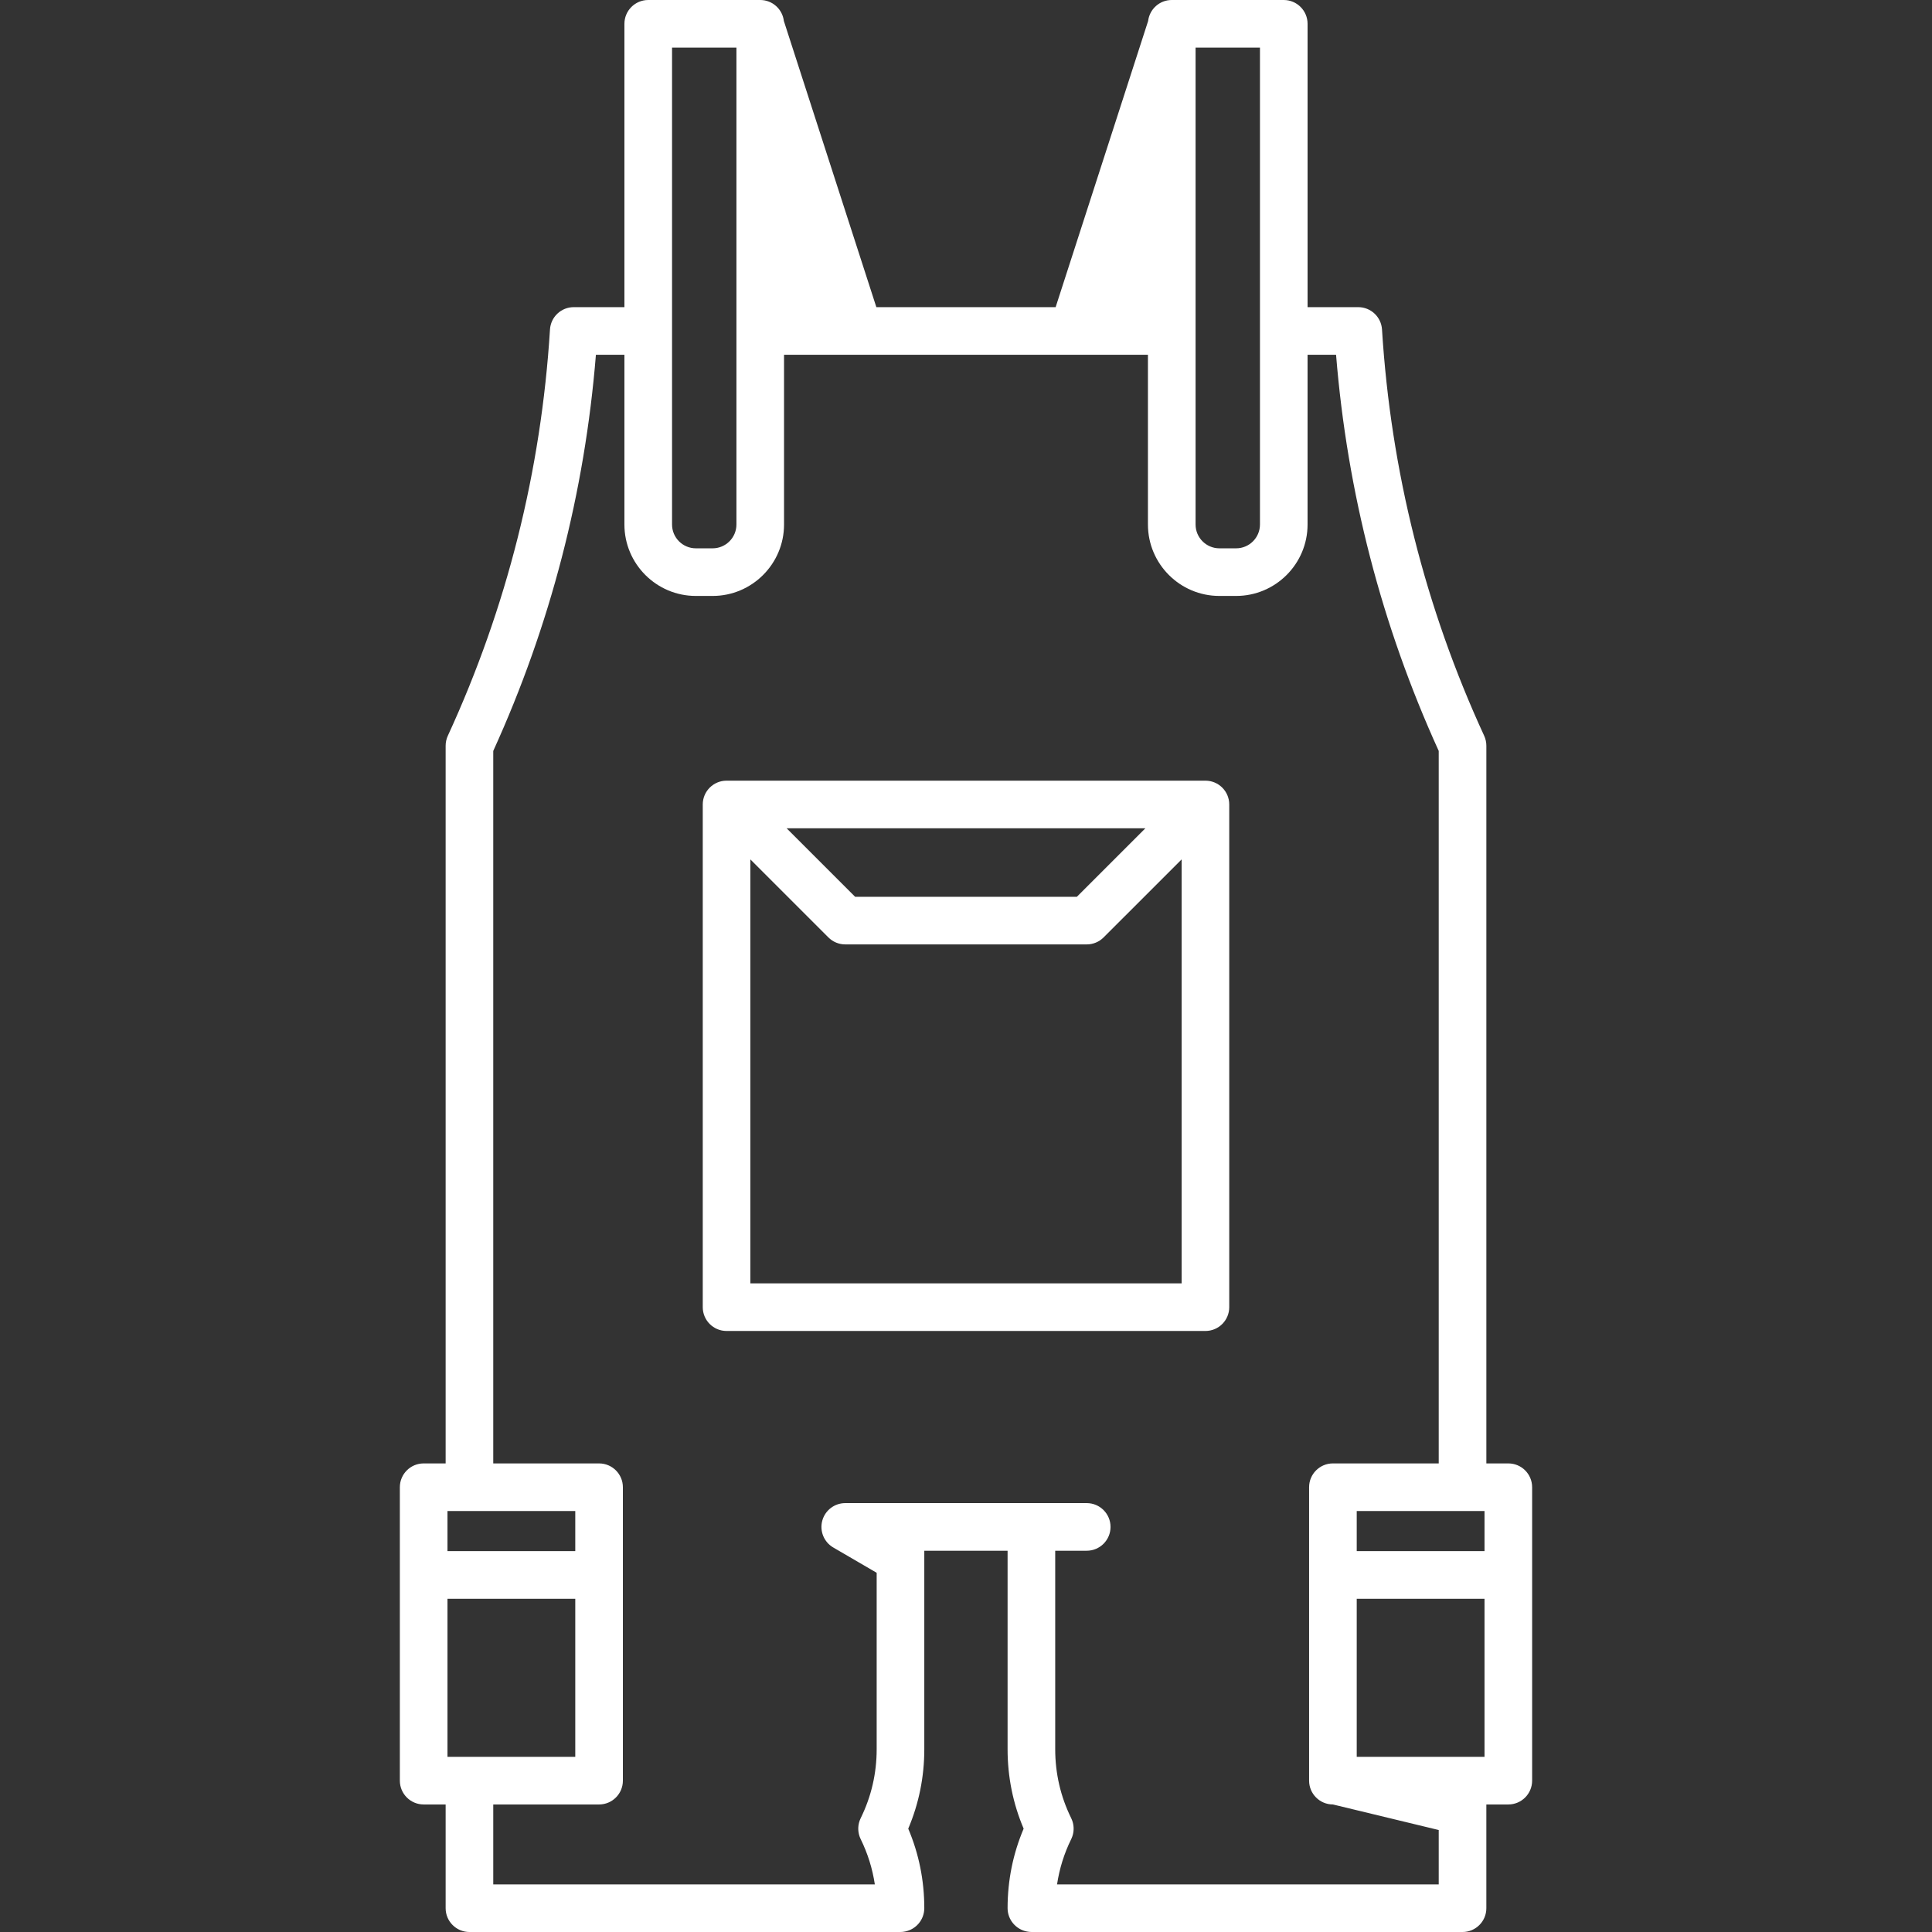 <?xml version="1.0"?>
<svg xmlns="http://www.w3.org/2000/svg" xmlns:xlink="http://www.w3.org/1999/xlink" version="1.1" id="Capa_1" x="0px" y="0px" viewBox="0 0 486.832 486.832" style="enable-background:new 0 0 486.832 486.832;" xml:space="preserve" width="512px" height="512px" class=""><rect x="0" y="0" width="486.832" height="486.832" fill="#333333" stroke="none"/><g><g>
	<path d="M380.074,368.756h-5.537v-180.84c0-0.866-0.188-1.723-0.55-2.51   c-14.859-32.271-23.522-66.718-25.744-102.383c-0.197-3.163-2.819-5.627-5.988-5.627h-12.768V6c0-3.313-2.686-6-6-6h-28.223   c-3.069,0-5.597,2.307-5.953,5.281l-23.307,72.115h-45.178L197.52,5.281C197.164,2.307,194.637,0,191.567,0h-28.223   c-3.313,0-6,2.687-6,6v71.396h-12.768c-3.169,0-5.791,2.464-5.988,5.627c-2.223,35.665-10.885,70.112-25.744,102.383   c-0.362,0.787-0.55,1.644-0.55,2.51v180.84h-5.537c-3.313,0-6,2.687-6,6v73.938c0,3.314,2.687,6,6,6h5.537v26.139   c0,3.314,2.687,6,6,6h108.554c0.43,0,0.849-0.047,1.253-0.133c2.742-0.554,4.807-2.977,4.807-5.881   c0-6.977-1.36-13.699-4.045-20.029c2.687-6.327,4.047-13.052,4.047-20.029v-50.004h20.987v50.004c0,6.979,1.36,13.703,4.046,20.029   c-2.684,6.329-4.045,13.053-4.045,20.029c0,2.927,2.097,5.36,4.869,5.89c0.392,0.081,0.799,0.124,1.216,0.124h108.554   c3.313,0,6-2.686,6-6v-26.139h5.537c3.314,0,6-2.686,6-6v-73.938C386.074,371.442,383.388,368.756,380.074,368.756z    M341.873,442.693v-39.836h32.201v39.836H341.873z M341.873,390.857v-10.102h32.201v10.102H341.873z M301.265,12h16.223v120.168   c0,3.309-2.691,6-6,6h-4.223c-3.309,0-6-2.691-6-6V12z M169.345,12h16.223v120.168c0,3.309-2.691,6-6,6h-4.223   c-3.309,0-6-2.691-6-6V12z M112.758,442.693v-39.836h32.201v39.836H112.758z M144.959,390.857h-32.201v-10.102h32.201V390.857z    M266.358,474.832c0.598-3.953,1.78-7.768,3.564-11.393c0.015-0.03,0.025-0.062,0.04-0.093c0.043-0.093,0.082-0.186,0.121-0.281   c0.038-0.093,0.076-0.185,0.109-0.278c0.029-0.082,0.054-0.165,0.079-0.249c0.032-0.107,0.065-0.213,0.093-0.321   c0.018-0.074,0.031-0.149,0.047-0.225c0.023-0.115,0.048-0.231,0.064-0.348c0.011-0.076,0.017-0.153,0.025-0.231   c0.012-0.113,0.025-0.227,0.03-0.341c0.004-0.09,0.002-0.181,0.002-0.271c0-0.1,0.003-0.2-0.002-0.3   c-0.006-0.104-0.017-0.21-0.028-0.315c-0.009-0.086-0.015-0.172-0.027-0.258c-0.016-0.108-0.039-0.216-0.061-0.324   c-0.017-0.083-0.032-0.166-0.052-0.248c-0.025-0.101-0.057-0.199-0.086-0.299c-0.027-0.091-0.055-0.183-0.087-0.273   c-0.03-0.085-0.065-0.169-0.101-0.254c-0.041-0.103-0.084-0.206-0.132-0.308c-0.013-0.027-0.023-0.056-0.036-0.083   c-2.671-5.424-4.025-11.271-4.025-17.379v-50.004h7.941c3.313,0,6-2.686,6-6c0-3.313-2.687-6-6-6h-60.846   c-2.711,0-5.086,1.818-5.793,4.436c-0.706,2.618,0.43,5.384,2.772,6.749l10.938,6.372v44.447c0,6.106-1.354,11.954-4.024,17.38   c-0.013,0.025-0.02,0.051-0.033,0.076c-0.051,0.107-0.096,0.217-0.141,0.326c-0.032,0.079-0.064,0.157-0.093,0.236   c-0.034,0.097-0.063,0.194-0.093,0.292c-0.028,0.094-0.058,0.186-0.081,0.281c-0.021,0.087-0.037,0.176-0.055,0.264   c-0.02,0.103-0.043,0.207-0.059,0.311c-0.013,0.088-0.018,0.177-0.027,0.265c-0.011,0.104-0.023,0.206-0.028,0.31   c-0.005,0.099-0.003,0.197-0.002,0.297c0,0.092-0.003,0.185,0.002,0.276c0.005,0.11,0.018,0.22,0.029,0.33   c0.009,0.081,0.015,0.163,0.026,0.243c0.016,0.111,0.039,0.222,0.061,0.333c0.017,0.081,0.031,0.161,0.051,0.241   c0.024,0.101,0.056,0.201,0.087,0.301c0.027,0.091,0.053,0.182,0.085,0.271c0.03,0.086,0.066,0.17,0.101,0.256   c0.042,0.103,0.085,0.205,0.132,0.305c0.013,0.028,0.022,0.057,0.036,0.084c1.783,3.626,2.966,7.442,3.563,11.395h-96.153v-20.139   h26.664c3.313,0,6-2.686,6-6v-73.938c0-3.313-2.687-6-6-6h-26.664V189.224c14.37-31.57,23.062-65.122,25.868-99.827h7.182v42.771   c0,9.925,8.075,18,18,18h4.223c9.925,0,18-8.075,18-18V89.396h91.697v42.771c0,9.925,8.075,18,18,18h4.223c9.925,0,18-8.075,18-18   V89.396h7.182c2.807,34.705,11.498,68.257,25.868,99.827v179.532h-26.664c-3.313,0-6,2.687-6,6v73.938c0,3.314,2.687,6,6,6   l26.664,6.44v13.698H266.358z" data-original="#231F20" class="active-path" data-old_color="#231F20" fill="#FFFFFF"/>
	<path d="M303.75,196.715H183.082c-3.314,0-6,2.687-6,6v126.668c0,3.313,2.686,6,6,6H303.75   c3.314,0,6-2.687,6-6V202.715C309.75,199.401,307.064,196.715,303.75,196.715z M288.617,208.715l-17.261,17.26h-55.881   l-17.261-17.26H288.617z M189.082,323.383V216.554l19.666,19.664c1.125,1.125,2.651,1.757,4.242,1.757h60.852   c1.591,0,3.117-0.632,4.242-1.757l19.666-19.664v106.829H189.082z" data-original="#231F20" class="active-path" data-old_color="#231F20" fill="#FFFFFF"/>
</g></g> </svg>
